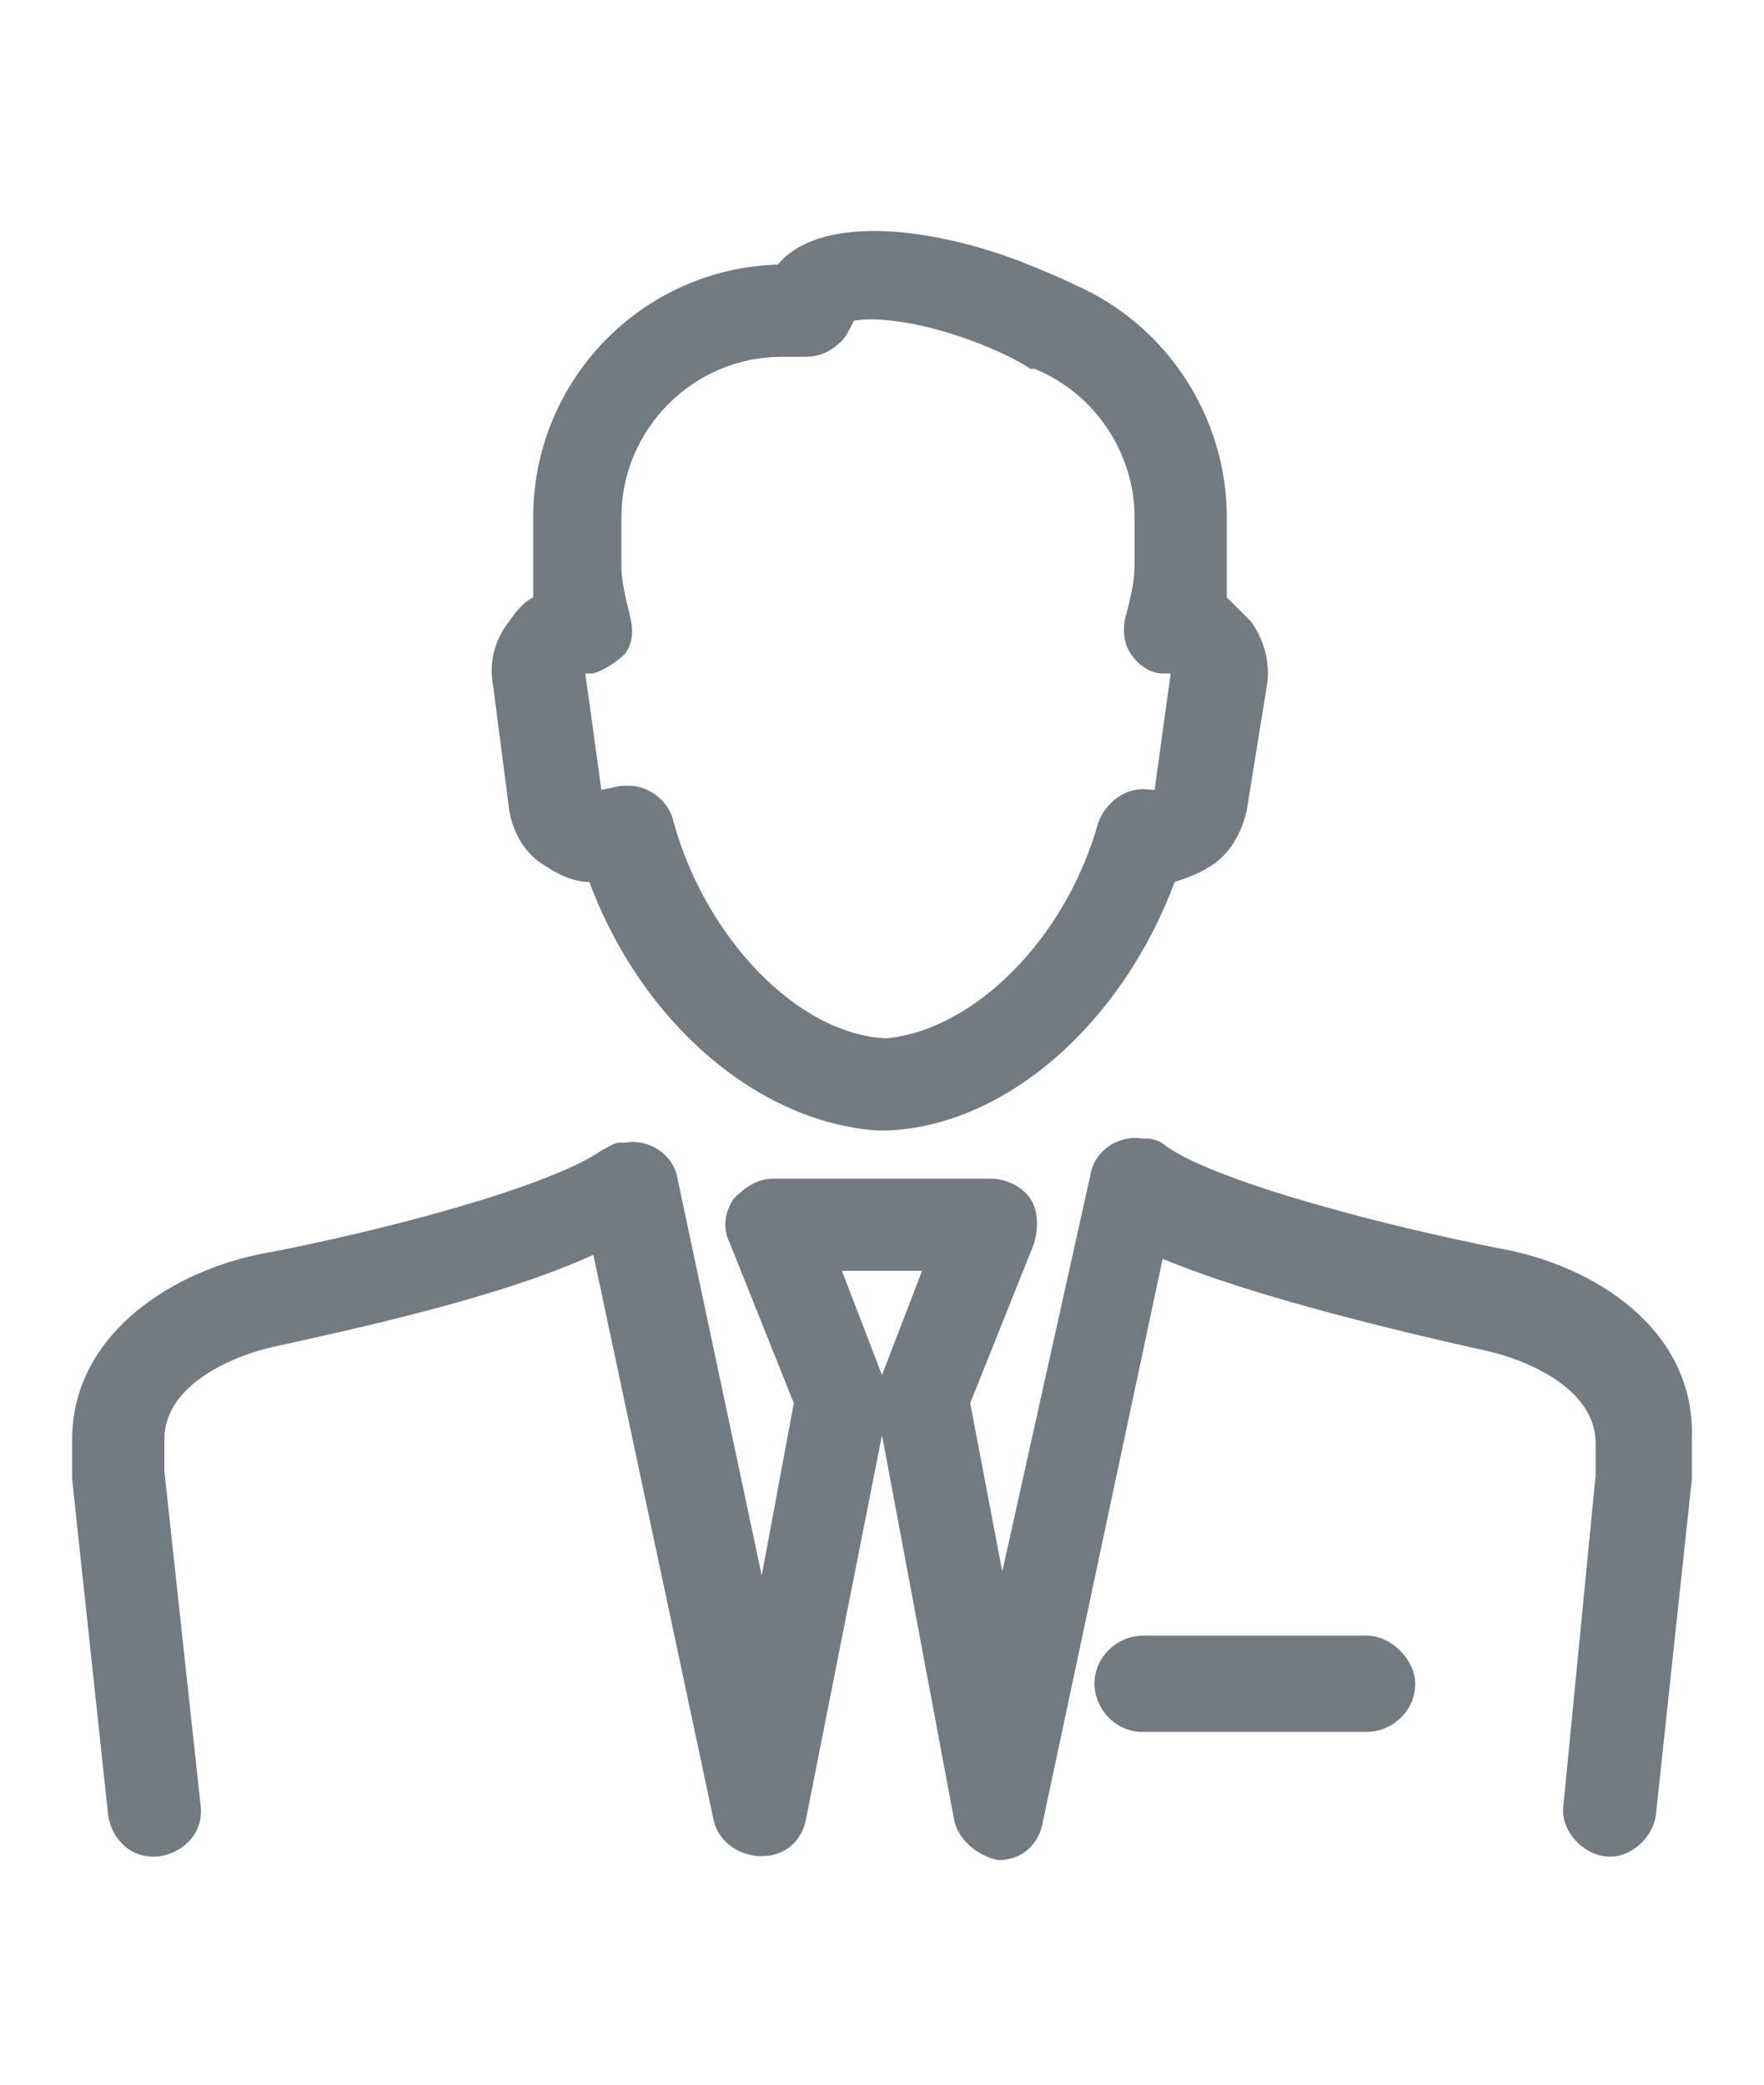 <?xml version="1.0" encoding="utf-8"?>
<!-- Generator: Adobe Illustrator 22.1.0, SVG Export Plug-In . SVG Version: 6.00 Build 0)  -->
<svg version="1.1" id="Capa_1" xmlns="http://www.w3.org/2000/svg" xmlns:xlink="http://www.w3.org/1999/xlink" x="0px" y="0px"
	 viewBox="0 0 44 52" style="enable-background:new 0 0 44 52;" xml:space="preserve">
<style type="text/css">
	.st0{fill:#727B81;}
</style>
<g>
	<path class="st0" d="M12.7,20.2c0.1,0.6,0.4,1.1,0.9,1.4c0.3,0.2,0.7,0.4,1.1,0.4c1.3,3.5,4.2,6,7.2,6.2c0,0,0,0,0.1,0
		c0,0,0,0,0.1,0c3-0.1,5.9-2.7,7.2-6.2c0.3-0.1,0.6-0.2,0.9-0.4c0.5-0.3,0.8-0.9,0.9-1.4l0.5-3.1c0.1-0.6-0.1-1.2-0.4-1.6
		c-0.2-0.2-0.4-0.4-0.6-0.6c0-0.3,0-0.5,0-0.8v-1.2c0-2.5-1.5-4.8-3.8-5.8c-0.4-0.2-0.9-0.4-1.4-0.6c-2.4-0.9-5-1.1-6,0.1
		c-3.4,0.1-6.1,2.9-6.1,6.3v1.2c0,0.3,0,0.5,0,0.8c-0.2,0.1-0.4,0.3-0.6,0.6c-0.4,0.5-0.5,1.1-0.4,1.6L12.7,20.2z M14.8,16.8
		c0.3-0.1,0.6-0.3,0.8-0.5c0.2-0.3,0.2-0.6,0.1-1c-0.1-0.4-0.2-0.8-0.2-1.2v-1.2c0-2.2,1.8-4,4-4h0.6c0.3,0,0.6-0.1,0.9-0.4
		c0.1-0.1,0.2-0.3,0.3-0.5c0.5-0.1,1.7,0,3.2,0.6c0.5,0.2,0.9,0.4,1.2,0.6c0,0,0.1,0,0.1,0c1.5,0.6,2.5,2.1,2.5,3.7v1.2
		c0,0.4-0.1,0.8-0.2,1.2c-0.1,0.3-0.1,0.7,0.1,1c0.2,0.3,0.5,0.5,0.8,0.5l0.2,0l-0.4,2.9l-0.1,0c-0.6-0.1-1.1,0.3-1.3,0.8
		c-0.8,2.9-3.1,5.2-5.3,5.4c-2.2-0.1-4.5-2.5-5.3-5.4c-0.1-0.5-0.6-0.9-1.1-0.9c-0.1,0-0.1,0-0.2,0L15,19.7l-0.4-2.9L14.8,16.8z"/>
	<path class="st0" d="M34.1,40.8h-5.6c-0.6,0-1.2,0.5-1.2,1.2c0,0.6,0.5,1.2,1.2,1.2h5.6c0.6,0,1.2-0.5,1.2-1.2
		C35.3,41.4,34.7,40.8,34.1,40.8z"/>
	<path class="st0" d="M37.7,31.2c-3.1-0.6-7.3-1.7-8.6-2.6c-0.1-0.1-0.3-0.2-0.5-0.2l-0.1,0c-0.6-0.1-1.2,0.3-1.3,0.9L25,39.2
		L24.2,35l1.6-4c0.1-0.4,0.1-0.8-0.1-1.1c-0.2-0.3-0.6-0.5-1-0.5h-5.4c-0.4,0-0.7,0.2-1,0.5c-0.2,0.3-0.3,0.7-0.1,1.1l1.6,4
		l-0.8,4.3l-2.1-9.9c-0.1-0.6-0.7-1-1.3-0.9l-0.1,0c-0.2,0-0.3,0.1-0.5,0.2c-1.3,0.9-5.4,2-8.6,2.6c-2.3,0.5-4.6,2.1-4.6,4.6v0.9
		c0,0,0,0.1,0,0.1l0.9,8.4c0.1,0.6,0.6,1.1,1.3,1c0.6-0.1,1.1-0.6,1-1.3l-0.9-8.3v-0.8c0-1.4,1.8-2.1,2.7-2.3c1.8-0.4,5.6-1.2,8-2.3
		l3,14.1c0.1,0.5,0.6,0.9,1.2,0.9c0.6,0,1-0.4,1.1-0.9l1.9-9.6l1.8,9.6c0.1,0.5,0.6,0.9,1.1,1c0,0,0,0,0,0c0.6,0,1-0.4,1.1-0.9
		l3-14.1c2.4,1,6.3,1.9,8.1,2.3c0.9,0.2,2.7,0.9,2.7,2.3v0.8L39,45c-0.1,0.6,0.4,1.2,1,1.3c0.6,0.1,1.2-0.4,1.3-1l0.9-8.4
		c0,0,0-0.1,0-0.1v-0.9C42.3,33.3,40,31.7,37.7,31.2z M22,34.3l-1-2.6h2L22,34.3z"/>
</g>
</svg>
